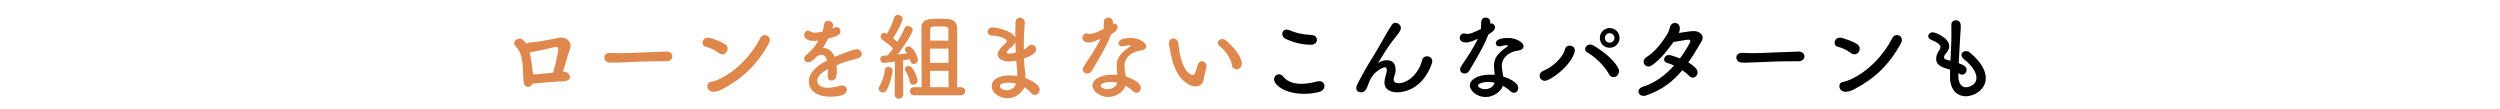 <?xml version="1.0" encoding="UTF-8"?><svg id="_レイヤー_2" xmlns="http://www.w3.org/2000/svg" viewBox="0 0 1001.954 43.822"><defs><style>.cls-1{fill:#df884d;}</style></defs><g id="_レイヤー_6"><path class="cls-1" d="M226.036,28.675c2.609.227,3.781,3.706-.227,3.932-.983.038-1.74.076-2.722.114-1.74.113-5.332.378-6.655.529-1.135.113-1.891.265-2.912.227-.832,1.853-3.327,1.966-3.668-.718-.302-2.571-.038-6.73-1.021-10.398-.529-1.928-1.512-3.063-2.231-3.857-1.701-1.853,1.248-4.083,3.063-2.458.491.416.87.945,1.248,1.475.34-.265.794-.416,1.399-.492,1.361-.113,2.722-.227,4.122-.454,1.399-.227,3.365-.643,4.764-.87,1.286-.189,2.231-.605,3.516-.643,3.63-.076,4.386,3.063,3.819,4.386-1.135,2.647-1.777,6.088-2.874,9.226h.379ZM212.311,20.886c.567,2.646,1.059,6.125,1.323,8.886.756.038,1.512,0,2.269-.076,1.097-.076,3.781-.378,5.747-.567,1.059-3.214,1.74-6.882,2.08-9.075.151-.945-.34-1.323-1.059-1.21-1.853.265-4.008.945-5.483,1.21-1.739.303-3.138.718-4.764.832h-.114.001Z"/><path class="cls-1" d="M267.022,24.554h-1.966c-7.222,0-12.742.34-15.729.454-1.966.076-2.987.114-3.743.114-.454,0-.794-.038-1.21-.038-1.437-.038-2.193-1.059-2.193-2.042,0-.945.756-1.853,2.269-1.853h.227c1.399.076,3.063.114,4.575.114,3.101,0,11.192-.454,17.847-.643h.076c1.512,0,2.306.983,2.306,1.928,0,.983-.794,1.966-2.42,1.966h-.039Z"/><path class="cls-1" d="M288.195,21.302c-1.588-1.135-3.592-2.193-5.369-2.571-2.269-.492-1.323-4.273,1.55-3.554,2.004.529,4.386,1.361,6.239,2.533,1.21.756,1.21,2.155.643,3.062-.567.908-1.815,1.437-3.063.53ZM289.821,35.557c-1.286.681-2.117,1.097-3.63,1.21-3.138.265-3.592-3.705-1.172-3.97.756-.076,2.117-.605,2.911-.945,6.844-3.101,12.969-9.264,16.788-16.637,1.248-2.382,5.067-.794,3.403,2.231-4.689,8.507-10.55,14.028-18.301,18.111h0Z"/><path class="cls-1" d="M335.381,27.919c0,.643,0,1.323-.075,2.08-.114,1.513-1.135,2.307-2.042,2.307-.832,0-1.55-.605-1.55-1.777v-.34c.114-.907.151-1.777.151-2.533-.794.416-4.311,2.269-4.311,4.651,0,.643.302,2.874,4.159,2.874,1.74,0,3.668-.454,4.764-.794.34-.113.68-.151.945-.151,1.248,0,1.966.87,1.966,1.777,0,.794-.302,2.722-6.768,2.722-6.201,0-8.47-3.251-8.47-6.012,0-4.613,5.369-7.487,7.335-8.508-.454-1.475-1.21-2.231-2.231-2.231-.605,0-1.248.227-1.966.681-1.588,1.777-2.533,2.307-3.365,2.307-.907,0-1.626-.605-1.626-1.437,0-.454.227-1.021.87-1.55,2.042-1.815,3.063-2.76,4.84-5.747-.681.113-1.286.151-1.853.151-3.819,0-3.857-2.118-3.857-2.42,0-.87.643-1.664,1.55-1.664.416,0,.87.151,1.361.492.34.227.832.303,1.399.303.302,0,1.286-.038,2.987-.416.34-.983.491-1.702.68-2.987.151-.945.832-1.323,1.588-1.323.983,0,2.042.681,2.042,1.664,0,.454-.151,1.059-.227,1.399,1.134-.567,1.286-.605,1.55-.605.907,0,1.626.756,1.626,1.664,0,1.248-.983,2.004-4.916,2.949-.567,1.172-1.323,2.458-2.155,3.781,2.08,0,3.781,1.172,4.764,3.554,4.764-2.042,8.092-3.063,8.734-3.063,1.361,0,2.117,1.021,2.117,1.966,0,.605-.34,1.21-1.021,1.475-1.172.492-2.42.643-4.386,1.248-1.588.492-3.214,1.097-4.688,1.702.075.567.075,1.172.075,1.815l.004-.004Z"/><path class="cls-1" d="M353.794,37.069c-.832,0-1.664-.605-1.664-1.475,0-.303.076-.643.302-.983,1.021-1.664,1.966-4.349,2.193-6.542.113-.908.756-1.323,1.437-1.323.832,0,1.664.605,1.664,1.664,0,1.134-1.172,5.861-2.458,7.827-.378.567-.945.832-1.475.832h.001ZM358.558,37.826l.113-13.121c-1.928.265-4.235.529-4.462.529-.907,0-1.399-.756-1.399-1.512,0-.681.416-1.361,1.21-1.399.454-.038,1.021-.076,1.664-.113.681-.794,1.475-1.739,2.231-2.798-1.172-1.21-3.403-2.912-4.273-3.517-.491-.34-.719-.794-.719-1.248,0-.756.643-1.475,1.512-1.475.227,0,.454.075,1.021.34,1.059-1.664,2.382-4.461,2.911-6.465.189-.756.832-1.059,1.512-1.059.907,0,1.891.605,1.891,1.55,0,.567-1.437,4.273-3.857,7.751.605.492,1.21,1.059,1.701,1.513,1.21-1.966,2.269-3.97,2.874-5.445.265-.68.832-.945,1.399-.945.907,0,1.891.68,1.891,1.664,0,1.248-3.706,6.768-6.012,9.755,1.437-.151,2.836-.303,3.781-.416-.151-.265-.378-.529-.529-.718-.227-.303-.34-.605-.34-.908,0-.681.681-1.21,1.437-1.21,1.853,0,3.743,4.273,3.743,5.256,0,1.097-.832,1.815-1.664,1.815-.908,0-1.135-.492-1.55-1.928-.605.113-1.588.302-2.722.491l.075,13.612c0,1.134-.907,1.739-1.777,1.739-.832,0-1.664-.567-1.664-1.702v-.038l.002.002ZM366.007,33.969c-.643,0-1.286-.378-1.437-1.286-.265-1.512-.87-2.987-1.626-4.197-.189-.303-.265-.567-.265-.832,0-.718.643-1.21,1.399-1.21,2.231,0,3.668,5.256,3.668,5.823,0,1.059-.87,1.702-1.739,1.702ZM366.309,38.166c-1.096,0-1.626-.794-1.626-1.588,0-.832.53-1.625,1.626-1.625h3.063c0-5.672-.076-21.288-.076-23.632,0-3.743,2.685-3.819,7.146-3.819,1.059,0,2.155.038,3.1.076,2.496.113,4.046,1.248,4.084,3.743v23.632h1.55c1.096,0,1.664.832,1.664,1.625s-.567,1.588-1.664,1.588h-18.868,0ZM380.111,16.273c0-2.23-.038-3.895-.038-4.424-.038-.87-.567-1.21-1.399-1.21-.643-.038-1.437-.038-2.231-.038-.832,0-1.626,0-2.269.038-.832,0-1.323.34-1.361,1.21-.038.605-.038,2.269-.038,4.424h7.336ZM380.111,19.487h-7.335v5.709h7.373s-.038-5.709-.038-5.709ZM380.148,28.411h-7.373v6.542h7.373v-6.542Z"/><path class="cls-1" d="M403.779,39.376c-3.176,0-6.314-2.08-6.314-4.802,0-3.554,4.537-4.348,7.373-4.348.945,0,1.89.076,2.836.227v-.643c0-.567-.038-1.172-.075-1.853-.114-1.172-.227-2.382-.302-3.668-1.059.227-2.004.378-2.874.378-.719,0-4.575-.302-4.575-2.835,0-.719.302-1.966,2.798-4.159.491-.416.832-.794.832-1.21,0-1.021-3.214-2.155-5.672-2.193-1.361,0-2.004-.794-2.004-1.588,0-.87.68-1.702,2.042-1.702,1.664,0,7.903,1.399,9.075,4.046v-1.777c0-1.55.038-3.025.076-4.272.038-1.323.87-1.891,1.739-1.891.983,0,1.966.718,1.966,1.891v.151c-.189,2.533-.378,6.125-.378,9.717v1.021c.756-.378,1.285-.794,1.815-1.323.454-.454.907-.643,1.361-.643.945,0,1.777.87,1.777,1.853,0,1.853-3.138,3.138-4.878,3.705.076,1.437.151,2.798.302,3.97.114,1.059.265,2.496.302,3.895,2.76.983,5.672,2.76,5.672,4.613,0,1.134-.87,2.117-1.891,2.117-.529,0-1.096-.265-1.626-.87-.718-.832-1.588-1.588-2.609-2.193-1.021,2.307-3.63,4.386-6.768,4.386ZM404.233,33.137c-2.647,0-3.479.681-3.479,1.399,0,.983,1.437,1.626,2.722,1.626,1.702,0,3.29-1.097,3.743-2.609-.983-.265-2.004-.416-2.987-.416h.001ZM406.955,16.954c-.227.567-.643,1.097-1.21,1.588-2.193,1.739-2.231,2.306-2.231,2.42,0,.491.605.529,1.059.529.68,0,1.626-.151,2.533-.416-.075-1.361-.113-2.76-.151-4.122h0Z"/><path class="cls-1" d="M445.256,13.853c-1.701,4.651-4.916,9.831-7.638,14.482-.454.794-1.172,1.134-1.89,1.134-.945,0-1.777-.643-1.777-1.626,0-.378.113-.832.416-1.286,2.722-4.121,4.84-7.07,6.693-11.041-2.193,1.059-3.592,1.512-4.764,1.512-2.496,0-2.496-1.702-2.496-1.853,0-.908.643-1.777,1.739-1.777.227,0,.492.038.756.113.189.076.416.076.643.076,1.361,0,3.327-.983,5.331-1.966.114-.908.076-1.777.151-2.912.038-1.134.907-1.664,1.777-1.664s1.739.529,1.815,1.625v.794c.151-.038.265-.076.416-.076.794,0,1.512.681,1.512,1.55,0,1.286-1.626,2.269-2.685,2.874v.041ZM444.16,38.884c-3.441,0-6.314-2.458-6.314-4.613,0-2.496,3.327-4.349,8.205-4.349.567,0,1.172.038,1.739.076-.265-3.025-.265-3.176-.265-3.592,0-2.458.794-4.689,5.218-7.638.227-.151.34-.34.34-.454,0-.227-.34-.227-.491-.227-.491,0-1.286.189-2.42.454-.189.038-.34.038-.491.038-.908,0-1.437-.567-1.437-1.248,0-.983,1.097-2.118,5.029-2.118,2.76,0,6.088,1.588,6.088,3.328,0,.87-.832,1.588-1.928,1.701-3.025.265-6.768,2.269-6.768,6.239,0,.567.076,1.172.189,1.853.113.756.265,1.55.378,2.344,2.344.718,6.012,2.382,6.012,4.538,0,1.059-.756,1.966-1.739,1.966-.491,0-1.021-.227-1.55-.756-.718-.719-1.739-1.437-2.874-2.042-.719,2.269-3.63,4.5-6.919,4.5h-.002ZM445.218,32.835c-2.231,0-4.121.756-4.121,1.437s1.323,1.475,2.798,1.475c1.853,0,3.63-1.134,3.857-2.609-.832-.189-1.701-.302-2.533-.302h0Z"/><path class="cls-1" d="M479.171,34.612c-1.323,0-2.949-.605-4.5-1.966-3.819-3.29-4.916-8.432-5.521-11.381-.302-1.437-.719-3.743-.719-4.046,0-1.096.945-1.815,1.891-1.815.794,0,1.626.529,1.891,1.777.227,1.21.302,2.496.529,3.706,1.55,8.81,5.104,9.15,5.332,9.15.378,0,.718-.303,1.059-1.21.34-.908.605-2.004,1.059-3.214.302-.756.832-1.059,1.399-1.059.983,0,2.004.87,2.004,1.891,0,.113-.038.189-.038.303-.227,1.248-.983,3.705-1.096,4.877-.189,1.891-1.512,2.987-3.29,2.987h0ZM493.691,26.028c-.34-2.533-2.42-5.634-4.953-7.638-.454-.34-.643-.794-.643-1.21,0-.794.718-1.55,1.701-1.55.491,0,1.059.189,1.588.643,1.588,1.361,6.277,5.521,6.277,9.339,0,1.399-1.059,2.155-2.08,2.155-.87,0-1.74-.567-1.891-1.739h0Z"/><path d="M522.652,37.599c-7.827,0-12.024-3.63-12.024-5.785,0-1.097.907-2.042,1.966-2.042.567,0,1.172.302,1.701.945,1.815,2.193,4.5,2.874,7.184,2.874,2.344,0,4.689-.492,6.428-.945.302-.076.605-.113.87-.113,1.323,0,2.042.907,2.042,1.928,0,.983-.68,2.004-2.117,2.382-1.891.492-3.97.756-6.05.756ZM525.412,17.937c-5.142,0-9.264-1.929-10.247-2.42-.87-.416-1.248-1.21-1.248-1.929,0-.907.605-1.739,1.702-1.739.34,0,.68.076,1.096.227,2.685,1.134,5.067,1.739,9.113,1.966,1.286.075,1.966.983,1.966,1.928,0,.983-.756,1.966-2.382,1.966h0Z"/><path d="M560.008,36.994c-1.891,0-5.142-.567-5.142-4.008,0-.567.113-1.21.302-1.891.605-2.118.643-2.571.643-2.949,0-.87-.302-1.172-.832-1.172-.454,0-4.764,1.248-6.617,6.844-.945,2.912-1.928,3.176-2.949,3.176-.907,0-1.853-.567-1.853-1.702,0-.34.114-.794.34-1.285,2.08-4.197,4.197-7.827,6.314-11.192s3.819-6.579,5.521-9.491c.605-1.059,1.55-2.42,1.928-3.138.378-.718.983-1.021,1.626-1.021,1.059,0,2.155.87,2.155,2.042,0,.756-.378,1.512-2.042,3.554-1.702,2.042-3.063,4.008-4.197,5.785-1.135,1.777-2.042,3.365-2.874,4.575-.076.113-.113.151-.113.189h.038s.076-.076.189-.151c.491-.454,1.966-1.021,3.403-1.021,1.777,0,3.479.832,3.479,3.819v.378c-.038,1.172-.491,1.891-.719,2.949-.038.189-.075.378-.075.529,0,1.059.832,1.55,2.042,1.55,3.668,0,8.129-4.008,9.339-9.112.265-1.21,1.134-1.702,2.004-1.702,1.059,0,2.117.756,2.117,1.966,0,.227-.038.454-.113.718-3.554,10.322-10.927,11.759-13.915,11.759v.002Z"/><path d="M596.494,13.853c-1.701,4.651-4.916,9.831-7.638,14.482-.454.794-1.172,1.134-1.89,1.134-.945,0-1.777-.643-1.777-1.626,0-.378.113-.832.416-1.286,2.722-4.121,4.84-7.07,6.693-11.041-2.193,1.059-3.592,1.512-4.764,1.512-2.496,0-2.496-1.702-2.496-1.853,0-.908.643-1.777,1.739-1.777.227,0,.492.038.756.113.189.076.416.076.643.076,1.361,0,3.327-.983,5.331-1.966.114-.908.076-1.777.151-2.912.038-1.134.907-1.664,1.777-1.664s1.739.529,1.815,1.625v.794c.151-.038.265-.076.416-.076.794,0,1.512.681,1.512,1.55,0,1.286-1.626,2.269-2.685,2.874v.041ZM595.398,38.884c-3.441,0-6.314-2.458-6.314-4.613,0-2.496,3.327-4.349,8.205-4.349.567,0,1.172.038,1.739.076-.265-3.025-.265-3.176-.265-3.592,0-2.458.794-4.689,5.218-7.638.227-.151.34-.34.34-.454,0-.227-.34-.227-.491-.227-.491,0-1.286.189-2.42.454-.189.038-.34.038-.491.038-.908,0-1.437-.567-1.437-1.248,0-.983,1.097-2.118,5.029-2.118,2.76,0,6.088,1.588,6.088,3.328,0,.87-.832,1.588-1.928,1.701-3.025.265-6.768,2.269-6.768,6.239,0,.567.076,1.172.189,1.853.113.756.265,1.55.378,2.344,2.344.718,6.012,2.382,6.012,4.538,0,1.059-.756,1.966-1.739,1.966-.491,0-1.021-.227-1.55-.756-.718-.719-1.739-1.437-2.874-2.042-.719,2.269-3.63,4.5-6.919,4.5h-.002ZM596.456,32.835c-2.231,0-4.121.756-4.121,1.437s1.323,1.475,2.798,1.475c1.853,0,3.63-1.134,3.857-2.609-.832-.189-1.701-.302-2.533-.302h-.001Z"/><path d="M618.574,28.373c3.214-1.248,7.827-5.104,8.659-8.696.529-2.307,4.575-1.626,3.857,1.134-1.248,4.688-7.298,9.831-10.927,11.343-2.874,1.21-4.462-2.685-1.588-3.781h0ZM644.853,29.734c-1.701-3.327-5.861-7.146-8.659-8.697-2.08-1.134-.151-4.272,2.458-2.798,2.647,1.513,8.318,5.483,10.02,9.339.567,1.324-.114,2.571-1.021,3.063-.907.491-2.155.34-2.798-.908h0ZM645.118,19.147c-2.193,0-3.932-1.74-3.932-3.933s1.74-3.97,3.932-3.97,3.97,1.777,3.97,3.97-1.777,3.933-3.97,3.933ZM645.118,13.286c-1.059,0-1.89.87-1.89,1.928s.832,1.891,1.89,1.891,1.928-.832,1.928-1.891-.87-1.928-1.928-1.928Z"/><path d="M659.9,38.204c-3.252,1.134-4.613-2.496-1.399-3.479,4.651-1.437,8.886-4.5,12.44-8.47-.983-.454-1.966-.832-2.836-1.059-2.117-.567-1.134-3.781,1.55-3.025,1.097.302,2.344.718,3.63,1.248,1.512-2.042,2.912-4.235,4.084-6.503.302-.605-.114-1.021-.605-1.021-1.626.038-4.197.794-6.012.87-2.269,3.176-5.256,7.033-8.621,9.377-2.571,1.777-4.84-1.626-2.231-3.252,3.63-2.269,6.353-6.125,8.13-8.886.643-.983,1.096-2.344,1.323-3.251.53-2.307,4.046-2.042,3.895.832-.038.529-.151,1.097-.378,1.626,1.853-.265,3.819-.643,5.634-.756,2.647-.151,4.84,1.702,3.441,4.122-1.777,3.062-3.479,5.898-5.294,8.432,1.286.756,2.42,1.626,3.214,2.609.832,1.059.53,2.306-.151,2.949-.681.681-1.853.794-2.722-.151-.681-.756-1.664-1.512-2.76-2.269-3.706,4.461-8.092,7.865-14.331,10.058h-.001Z"/><path d="M720.737,24.554h-1.966c-7.222,0-12.742.34-15.729.454-1.966.076-2.987.114-3.743.114-.454,0-.794-.038-1.21-.038-1.437-.038-2.193-1.059-2.193-2.042,0-.945.756-1.853,2.269-1.853h.227c1.399.076,3.063.114,4.575.114,3.101,0,11.192-.454,17.847-.643h.076c1.512,0,2.306.983,2.306,1.928,0,.983-.794,1.966-2.42,1.966h-.039Z"/><path d="M741.91,21.302c-1.588-1.135-3.592-2.193-5.369-2.571-2.269-.492-1.323-4.273,1.55-3.554,2.004.529,4.386,1.361,6.239,2.533,1.21.756,1.21,2.155.643,3.062-.567.908-1.815,1.437-3.063.53ZM743.535,35.557c-1.286.681-2.117,1.097-3.63,1.21-3.138.265-3.592-3.705-1.172-3.97.756-.076,2.117-.605,2.911-.945,6.844-3.101,12.969-9.264,16.788-16.637,1.248-2.382,5.067-.794,3.403,2.231-4.689,8.507-10.55,14.028-18.301,18.111h0Z"/><path d="M784.899,30.717c0,2.685,1.286,4.273,3.101,4.273.227,0,4.121-.416,4.121-3.819,0-1.929-1.323-4.5-4.991-7.449-.719-.605-1.021-1.21-1.021-1.702,0-.908.832-1.55,1.815-1.55.492,0,1.059.189,1.588.605,4.5,3.743,6.352,7.297,6.352,10.247,0,4.461-4.424,7.26-8.016,7.26-3.441,0-6.314-2.534-6.314-7.714v-.076c0-.945,0-1.928.038-2.874-2.987-.832-5.596-1.626-5.596-4.386,0-1.096.454-2.306,1.361-3.592.265-.378.378-.718.378-1.059,0-.908-1.361-2.042-3.592-2.874-.907-.34-1.323-.945-1.323-1.512,0-.794.719-1.55,1.815-1.55,1.21,0,6.617,2.344,6.617,5.558,0,1.059-.567,1.966-1.399,2.987-.529.643-.719,1.096-.719,1.475,0,.567.492.832,1.059.983.491.114,1.021.227,1.55.378.378-8.016.378-9.415.378-10.398,0-1.55-.038-2.609-.038-4.008,0-1.248.87-1.815,1.777-1.815,1.966,0,2.004,1.777,2.004,2.722,0,1.361-.189,2.647-.265,4.386-.151,3.441-.416,6.768-.567,10.096,2.193.832,3.176,1.512,3.176,2.647,0,1.021-.794,1.966-1.777,1.966-.454,0-.945-.189-1.512-.643v1.437h0Z"/></g></svg>